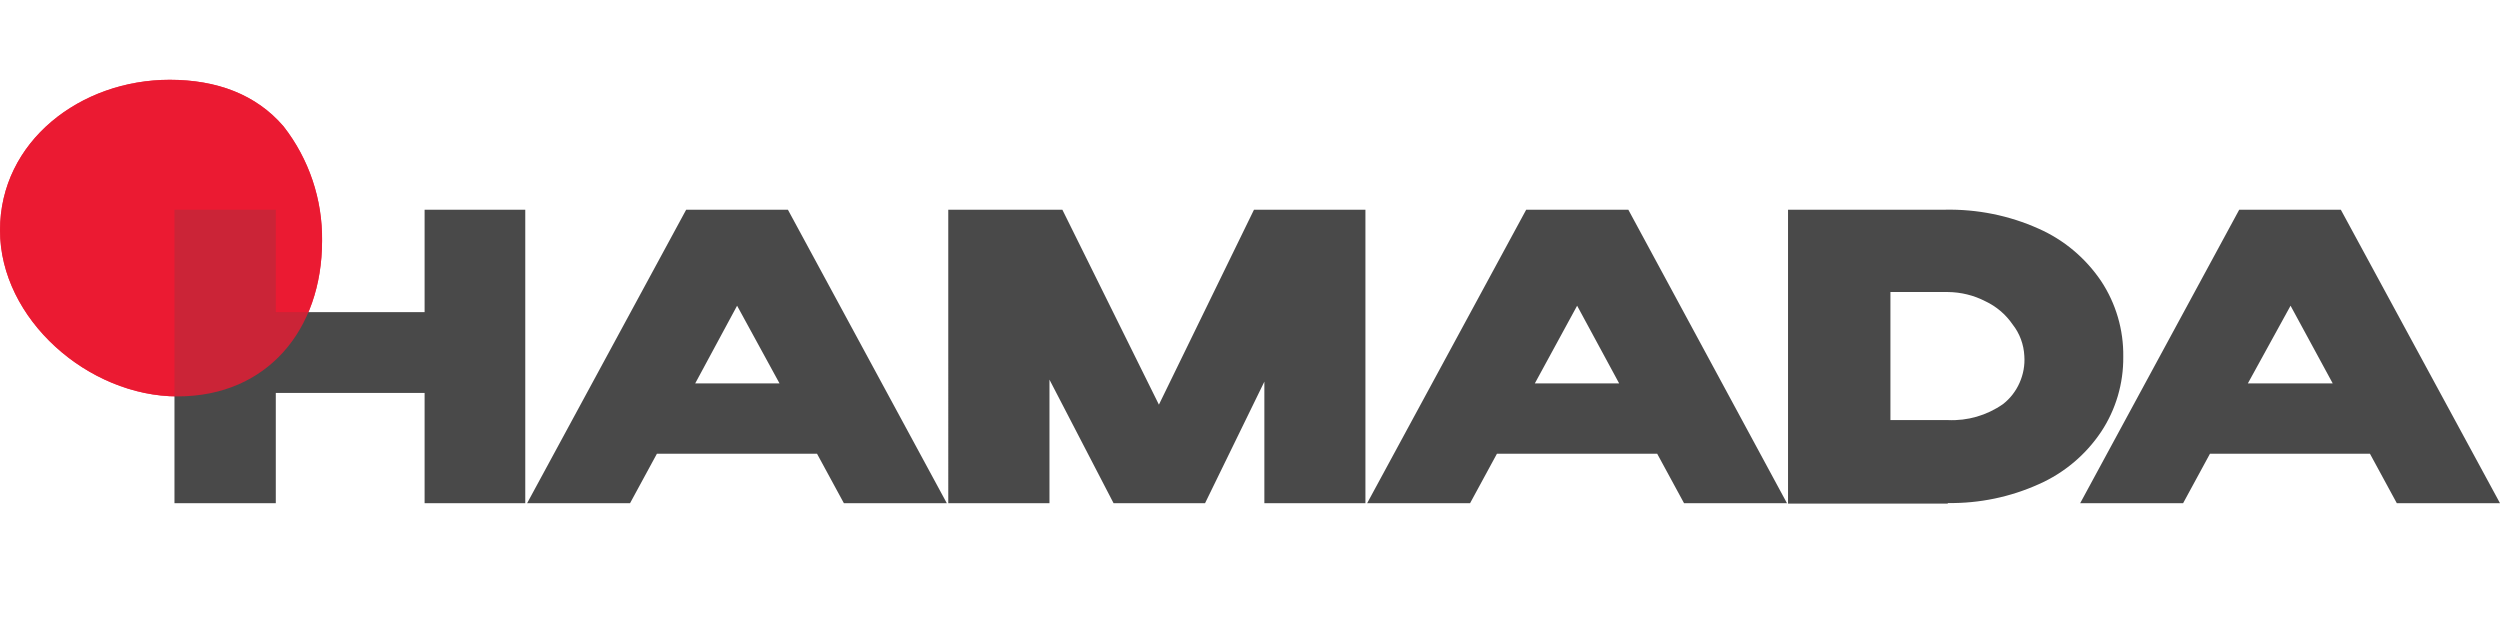 <?xml version="1.0" encoding="UTF-8"?> <svg xmlns="http://www.w3.org/2000/svg" xmlns:xlink="http://www.w3.org/1999/xlink" version="1.1" id="Layer_1" x="0px" y="0px" viewBox="0 0 188 48" style="enable-background:new 0 0 188 48;" xml:space="preserve"> <style type="text/css"> .st0{fill:#EB1B33;} .st1{fill-rule:evenodd;clip-rule:evenodd;fill:#494949;} .st2{opacity:0.8;fill:#EB1B33;enable-background:new ;} </style> <path class="st0" d="M24.22,18.11c0,6.69-4.13,11.7-10.86,11.7C6.64,29.81,0,24,0,17.32C0,10.63,6.05,6,12.76,6 c3.54,0,6.5,1.1,8.56,3.5C23.24,11.96,24.26,15,24.22,18.11z"></path> <path class="st1" d="M169.04,28.83h6.38l-3.17-5.84L169.04,28.83z M188,37.84h-7.76l-2.02-3.72h-12.03l-2.02,3.72h-7.74l11.96-22.07 h7.64L188,37.84z M151.35,24.4c-0.52-0.76-1.23-1.36-2.06-1.75c-0.87-0.45-1.84-0.68-2.81-0.69h-4.32v9.63h4.32 c1.47,0.07,2.92-0.35,4.13-1.19c0.55-0.42,0.98-0.98,1.26-1.61c0.28-0.63,0.41-1.32,0.36-2.02 C152.19,25.91,151.88,25.07,151.35,24.4z M146.46,37.87h-6.23h-5.77v-22.1h11.8c2.42-0.05,4.82,0.43,7.03,1.42 c1.91,0.84,3.54,2.21,4.71,3.94c1.12,1.69,1.7,3.68,1.67,5.7c0.02,2.01-0.56,3.98-1.67,5.65c-1.16,1.73-2.78,3.09-4.68,3.93 c-2.15,0.97-4.48,1.45-6.83,1.42L146.46,37.87z M115.42,28.83h6.34l-3.16-5.84L115.42,28.83z M134.38,37.84h-7.74l-2.02-3.72h-12.05 l-2.02,3.72h-7.74l11.96-22.07h7.68L134.38,37.84z M102.68,15.77v22.07h-7.6V28.7l-4.46,9.14h-6.88l-4.82-9.29v9.29h-7.61V15.77 h8.58l7.26,14.66l7.15-14.66H102.68z M52.28,28.83h6.34l-3.19-5.84L52.28,28.83z M71.2,37.84h-7.74l-2.02-3.72H49.4l-2.02,3.72 h-7.74L51.6,15.77h7.65L71.2,37.84z M31.93,15.77h7.57v22.07h-7.57v-8.29H20.74v8.29h-7.62V15.77h7.62v7.7h11.19V15.77z"></path> <g> <path class="st2" d="M24.22,18.11c0,6.69-4.13,11.7-10.86,11.7C6.64,29.81,0,24,0,17.32C0,10.63,6.05,6,12.76,6 c3.54,0,6.5,1.1,8.56,3.5C23.24,11.96,24.26,15,24.22,18.11z"></path> </g> </svg> 